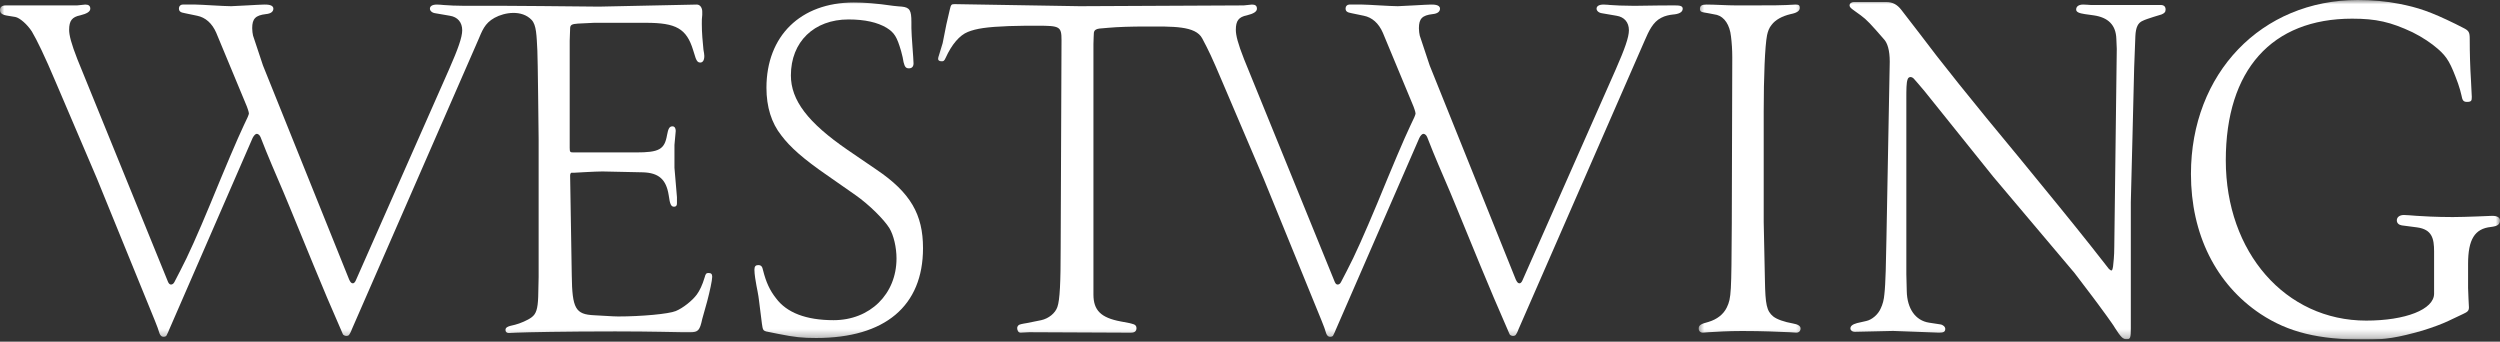 <?xml version="1.0" encoding="utf-8"?>
<svg xmlns="http://www.w3.org/2000/svg" width="300" height="41" viewBox="0 0 300 41" fill="none">
<rect x="0" y="0" width="300" height="41" fill="#333333" stroke="none"/>
<g clip-path="url(#clip0_1212_1990)">
<mask id="mask0_1212_1990" style="mask-type:luminance" maskUnits="userSpaceOnUse" x="-1" y="0" width="87" height="41">
<path d="M-0.007 0H85.955V40.69H-0.007V0Z" fill="white"/>
</mask>
<g mask="url(#mask0_1212_1990)">
<path d="M85.014 32.759C84.766 32.759 84.664 32.861 84.569 33.255C84.27 34.247 83.971 34.846 83.62 35.342C83.073 36.086 81.935 36.983 81.089 37.326C80.242 37.677 76.966 37.976 74.179 37.976C73.931 37.976 73.734 37.976 71.297 37.83C69.057 37.728 68.663 37.027 68.612 33.058L68.415 21.078C68.415 20.925 68.459 20.779 68.561 20.728H68.911C68.911 20.728 71.443 20.575 72.29 20.575C75.222 20.633 77.112 20.677 77.112 20.677C79.046 20.728 79.943 21.523 80.242 23.413C80.395 24.558 80.541 24.806 80.892 24.806C81.14 24.806 81.234 24.653 81.234 24.405V23.661L80.935 20.13V17.393L81.088 15.708C81.088 15.358 80.935 15.161 80.695 15.161C80.344 15.161 80.191 15.409 80.045 16.204C79.746 17.941 79.097 18.291 76.317 18.291H68.809C68.415 18.291 68.364 18.24 68.364 17.744V4.873L68.415 3.429C68.415 2.984 68.612 2.882 69.356 2.831L71.297 2.736H77.506C81.139 2.736 82.38 3.429 83.175 6.012L83.474 6.96C83.62 7.354 83.773 7.507 84.022 7.507C84.321 7.507 84.518 7.259 84.518 6.712C84.518 6.515 84.466 6.267 84.415 5.968C84.32 5.07 84.218 3.925 84.218 2.882C84.218 2.488 84.218 2.137 84.27 1.787V1.393C84.27 0.948 84.022 0.547 83.62 0.547C83.525 0.547 83.423 0.547 71.888 0.795C71.64 0.795 58.697 0.649 56.566 0.7H55.815C54.772 0.7 53.874 0.649 53.181 0.598C53.181 0.598 52.736 0.547 52.437 0.547C51.788 0.547 51.59 0.795 51.59 1.043C51.59 1.291 51.839 1.539 52.24 1.59L53.976 1.889C54.925 2.035 55.465 2.685 55.465 3.633C55.465 4.472 54.969 5.866 53.874 8.354L42.697 33.649C42.594 33.897 42.449 33.999 42.346 33.999C42.149 33.999 42.047 33.853 41.901 33.554L31.555 7.85L30.366 4.275C30.315 4.027 30.264 3.728 30.264 3.378C30.264 2.24 30.665 1.838 31.906 1.692C32.504 1.641 32.803 1.393 32.803 1.043C32.803 0.547 32.059 0.547 31.709 0.547C31.212 0.547 28.177 0.744 27.732 0.744C26.835 0.744 24.106 0.547 23.457 0.547H21.917C21.669 0.547 21.472 0.744 21.472 0.992C21.472 1.342 21.618 1.495 22.216 1.59L23.654 1.889C24.646 2.086 25.449 2.787 25.945 3.925L29.622 12.775C29.622 12.775 29.87 13.425 29.87 13.621C29.87 13.672 29.819 13.819 29.717 14.066L29.272 15.008C28.425 16.803 27.083 19.984 25.244 24.456C23.756 28.038 22.567 30.716 21.618 32.511L20.925 33.853C20.823 34.05 20.67 34.145 20.524 34.145C20.378 34.145 20.276 34.05 20.174 33.853L9.288 7.113C8.544 5.216 8.296 4.224 8.296 3.582C8.296 2.488 8.646 2.035 9.638 1.838C10.433 1.641 10.835 1.393 10.835 1.043C10.835 0.7 10.63 0.547 10.236 0.547L9.244 0.649H0.693C0.248 0.649 0 0.846 0 1.196C0 1.59 0.248 1.787 0.941 1.889L1.831 2.035C2.379 2.137 3.276 2.933 3.823 3.779C4.414 4.771 5.363 6.712 6.705 9.893L11.63 21.421L18.583 38.472C18.882 39.223 19.028 39.617 19.028 39.668C19.181 40.216 19.335 40.413 19.634 40.413C19.78 40.413 19.926 40.362 19.977 40.267C20.079 40.011 20.13 40.011 20.276 39.617L30.315 16.555C30.468 16.255 30.665 16.058 30.811 16.058C30.965 16.058 31.162 16.204 31.264 16.452L31.957 18.196C32.803 20.283 33.795 22.472 34.744 24.806C37.13 30.621 38.618 34.248 39.26 35.743L41.15 40.114C41.201 40.216 41.405 40.31 41.551 40.31C41.697 40.31 41.85 40.267 41.901 40.165C41.945 40.114 42.098 39.865 42.244 39.464L57.354 4.873C57.851 3.728 58.128 2.809 59.346 2.137C60.565 1.466 62.622 1.16 63.79 2.386C64.381 3.006 64.388 4.275 64.483 6.063C64.534 6.661 64.636 16.7 64.636 16.7V33.255L64.585 35.59C64.534 37.078 64.337 37.677 63.79 38.078C63.344 38.421 62.396 38.822 61.805 38.968C60.806 39.172 60.66 39.318 60.66 39.617C60.66 39.814 60.806 39.96 61.054 39.96L62.002 39.917C63.294 39.866 67.715 39.771 73.829 39.771C78.353 39.771 81.089 39.866 81.935 39.866H82.825C83.774 39.866 83.971 39.669 84.27 38.275L84.868 36.137C85.167 34.992 85.466 33.649 85.466 33.204C85.466 32.861 85.313 32.759 85.014 32.759Z" fill="white"/>
</g>
<mask id="mask1_1212_1990" style="mask-type:luminance" maskUnits="userSpaceOnUse" x="89" y="0" width="24" height="41">
<path d="M89.691 0H112.104V40.69H89.691V0Z" fill="white"/>
</mask>
<g mask="url(#mask1_1212_1990)">
<path d="M105.144 20.334L101.715 17.992C96.943 14.716 94.907 12.031 94.907 9.047C94.907 5.019 97.687 2.334 101.817 2.334C103.801 2.334 105.297 2.685 106.391 3.334C107.333 3.925 107.632 4.428 108.128 6.114C108.281 6.661 108.376 7.106 108.427 7.456C108.573 8.055 108.726 8.2 109.076 8.2C109.419 8.2 109.624 8.004 109.624 7.602C109.624 7.055 109.368 4.224 109.368 3.378V2.634C109.368 1.247 109.171 0.897 108.23 0.795C108.026 0.795 107.683 0.744 107.187 0.7C105.144 0.401 103.706 0.299 102.459 0.299C96.053 0.299 91.974 4.326 91.974 10.535C91.974 12.826 92.573 14.76 93.762 16.255C94.805 17.642 96.345 19.035 99.38 21.122L102.663 23.413C104.297 24.558 106.092 26.346 106.734 27.389C107.238 28.235 107.581 29.673 107.581 31.015C107.581 35.291 104.4 38.421 100.029 38.421C96.746 38.421 94.411 37.531 93.12 35.787C92.376 34.846 91.923 33.853 91.573 32.46C91.478 31.964 91.325 31.811 90.982 31.811C90.683 31.811 90.53 31.964 90.53 32.358C90.53 32.905 90.683 33.802 90.778 34.298C90.778 34.298 91.033 35.539 91.077 36.035L91.427 38.822C91.529 39.566 91.573 39.661 91.923 39.771L93.368 40.062C95.353 40.464 96.301 40.559 97.935 40.559C106.187 40.559 110.762 36.735 110.762 29.775C110.762 25.748 109.273 23.114 105.144 20.334Z" fill="white"/>
</g>
<mask id="mask2_1212_1990" style="mask-type:luminance" maskUnits="userSpaceOnUse" x="112" y="0" width="92" height="41">
<path d="M112.104 0H203.626V40.69H112.104V0Z" fill="white"/>
</mask>
<g mask="url(#mask2_1212_1990)">
<path d="M200.985 0.649C200.241 0.649 198.701 0.649 196.556 0.693H195.819C194.769 0.693 193.879 0.649 193.186 0.598C193.186 0.598 192.733 0.547 192.434 0.547C191.792 0.547 191.588 0.795 191.588 1.043C191.588 1.291 191.843 1.539 192.237 1.59L193.981 1.89C194.922 2.035 195.469 2.685 195.469 3.633C195.469 4.472 194.973 5.866 193.879 8.354L182.694 33.649C182.592 33.898 182.446 34 182.344 34C182.147 34 182.044 33.846 181.899 33.555L171.56 7.85L170.371 4.275C170.32 4.027 170.269 3.728 170.269 3.385C170.269 2.24 170.663 1.839 171.91 1.693C172.501 1.642 172.8 1.393 172.8 1.043C172.8 0.547 172.056 0.547 171.713 0.547C171.21 0.547 168.182 0.744 167.73 0.744C166.839 0.744 164.103 0.547 163.454 0.547H161.915C161.667 0.547 161.47 0.744 161.47 0.992C161.47 1.342 161.615 1.488 162.214 1.59L163.658 1.89C164.651 2.087 165.446 2.787 165.942 3.932L169.619 12.775C169.619 12.775 169.867 13.425 169.867 13.622C169.867 13.673 169.824 13.819 169.721 14.067L169.276 15.008C168.423 16.803 167.088 19.984 165.249 24.456C163.753 28.031 162.564 30.716 161.615 32.511L160.922 33.846C160.82 34.051 160.674 34.145 160.521 34.145C160.375 34.145 160.273 34.051 160.178 33.846L149.292 7.114C148.541 5.217 148.3 4.224 148.3 3.582C148.3 2.488 148.643 2.036 149.635 1.839C150.438 1.642 150.832 1.393 150.832 1.043C150.832 0.693 150.635 0.547 150.234 0.547L149.241 0.649L129.571 0.744C128.922 0.744 114.556 0.496 114.556 0.496C114.162 0.496 114.111 0.547 113.965 1.197L113.564 2.933L113.118 5.173L112.666 6.661C112.622 6.814 112.571 6.909 112.571 7.055C112.571 7.26 112.717 7.354 113.016 7.354C113.213 7.354 113.315 7.311 113.469 6.96C114.213 5.319 115.154 4.224 116.146 3.83C117.146 3.429 118.386 3.232 121.071 3.13C122.363 3.086 123.508 3.086 124.5 3.086C127.185 3.086 127.382 3.181 127.382 4.823L127.28 29.775C127.28 33.898 127.185 35.992 126.886 36.838C126.638 37.575 125.843 38.224 124.945 38.421L123.209 38.771C123.209 38.771 122.516 38.873 122.311 38.968C122.114 39.071 122.063 39.267 122.063 39.37C122.063 39.669 122.217 39.917 122.465 39.917C122.713 39.917 123.26 39.866 123.508 39.866L134.737 39.917H135.736C136.181 39.917 136.378 39.72 136.378 39.37C136.378 38.873 135.831 38.873 135.532 38.771L134.489 38.574C132.103 38.129 131.213 37.232 131.213 35.342V5.268C131.213 4.918 131.264 3.933 131.264 3.933C131.307 3.633 131.512 3.48 131.906 3.429L133 3.334C134.095 3.232 135.78 3.181 137.473 3.181C140.705 3.181 143.463 3.072 144.273 4.618C145.09 6.172 145.36 6.712 146.71 9.893L151.627 21.421L158.588 38.472C158.887 39.216 159.033 39.618 159.033 39.669C159.179 40.216 159.332 40.413 159.631 40.413C159.777 40.413 159.93 40.362 159.974 40.267C160.076 40.012 160.127 40.012 160.273 39.618L170.32 16.555C170.466 16.256 170.663 16.059 170.809 16.059C170.962 16.059 171.166 16.204 171.261 16.453L171.954 18.196C172.8 20.283 173.8 22.472 174.741 24.807C177.127 30.622 178.615 34.248 179.265 35.743L181.154 40.114C181.198 40.216 181.402 40.311 181.548 40.311C181.702 40.311 181.847 40.267 181.899 40.165C181.95 40.114 182.096 39.866 182.241 39.465L197.359 4.874C197.855 3.728 198.351 2.634 199.343 2.138C199.796 1.89 200.343 1.788 200.737 1.744C201.43 1.693 201.926 1.488 201.926 1.043C201.926 0.693 201.532 0.649 200.985 0.649Z" fill="white"/>
</g>
<mask id="mask3_1212_1990" style="mask-type:luminance" maskUnits="userSpaceOnUse" x="203" y="0" width="14" height="41">
<path d="M203.626 0H216.701V40.69H203.626V0Z" fill="white"/>
</mask>
<g mask="url(#mask3_1212_1990)">
<path d="M214.724 39.865L215.57 39.916C215.869 39.916 216.066 39.719 216.066 39.42C216.066 39.121 215.767 38.924 215.176 38.822C214.082 38.625 213.235 38.326 212.79 37.976C211.995 37.326 211.842 36.538 211.791 33.649L211.645 26.645V13.373C211.645 9.244 211.791 5.516 212.046 4.224C212.141 3.779 212.294 3.334 212.593 2.984C213.038 2.385 213.834 1.94 214.877 1.692C215.672 1.539 215.971 1.291 215.971 0.941C215.971 0.649 215.869 0.547 215.475 0.547C213.936 0.649 212.542 0.649 210.251 0.649H208.361C207.223 0.649 205.779 0.547 204.786 0.547C204.188 0.547 203.991 0.693 203.991 1.094C203.991 1.291 204.093 1.444 204.436 1.488C204.436 1.488 205.633 1.692 206.027 1.787C206.924 2.035 207.573 2.984 207.719 4.37C207.814 5.122 207.873 5.968 207.873 6.909L207.814 26.937C207.763 35.145 207.763 35.743 207.223 36.881C206.822 37.728 206.027 38.326 205.034 38.625C204.035 38.873 203.845 39.07 203.845 39.42C203.845 39.719 204.035 39.916 204.334 39.916L205.034 39.865C205.932 39.815 207.274 39.72 209.062 39.72C211.543 39.72 213.483 39.814 214.724 39.865Z" fill="white"/>
</g>
<mask id="mask4_1212_1990" style="mask-type:luminance" maskUnits="userSpaceOnUse" x="220" y="0" width="42" height="41">
<path d="M220.436 0H261.528V40.734H220.436V0Z" fill="white"/>
</mask>
<g mask="url(#mask4_1212_1990)">
<path d="M255.698 39.37V24.259C255.698 24.259 256.1 8.602 256.1 8.106L256.245 4.327C256.297 3.283 256.545 2.736 257.143 2.488C257.639 2.24 259.383 1.736 259.383 1.736C259.726 1.591 259.872 1.445 259.872 1.145C259.872 0.795 259.675 0.598 259.281 0.598H250.875C250.875 0.598 250.233 0.547 249.985 0.547C249.489 0.547 249.139 0.744 249.139 1.145C249.139 1.445 249.489 1.591 250.182 1.693L251.226 1.839C252.969 2.087 253.911 2.984 253.962 4.669L254.013 5.866L253.714 29.622C253.714 30.716 253.611 31.563 253.568 31.964C253.509 32.314 253.466 32.46 253.363 32.46C253.312 32.46 253.218 32.409 253.064 32.263L250.875 29.476C248.789 26.842 245.907 23.311 242.281 18.89C236.663 12.133 232.686 7.157 230.352 4.027L228.163 1.189C227.667 0.547 227.119 0.248 226.375 0.248H222.45C222.195 0.248 221.947 0.401 221.947 0.649C221.947 0.948 222.348 1.145 223.289 1.839C224.033 2.386 224.486 2.882 226.127 4.772C226.47 5.173 226.769 5.968 226.769 7.405C226.769 7.654 226.375 28.535 226.375 28.535C226.324 31.366 226.273 34.051 226.127 35.291C226.076 35.94 225.923 36.539 225.675 37.035C225.376 37.728 224.639 38.377 223.938 38.523L222.844 38.771C222.297 38.925 222.049 39.121 222.049 39.421C222.049 39.618 222.246 39.815 222.596 39.815C223.092 39.815 227.171 39.712 227.171 39.712L232.686 39.917C233.234 39.917 233.431 39.815 233.431 39.464C233.431 39.224 233.182 38.976 232.832 38.925L231.49 38.72C229.855 38.472 228.856 37.035 228.812 34.948C228.812 34.948 228.761 33.35 228.761 32.905V11.878C228.761 10.74 228.761 9.944 228.907 9.543C228.958 9.346 229.104 9.244 229.257 9.244C229.352 9.244 229.556 9.295 229.702 9.492C229.702 9.492 230.498 10.389 230.943 10.937C230.943 10.937 238.603 20.48 239.202 21.224L248.942 32.759L251.131 35.641C251.379 35.992 251.97 36.736 252.816 37.925C253.269 38.574 253.611 39.019 253.808 39.37C254.509 40.464 254.757 40.712 255.202 40.712C255.654 40.712 255.698 40.508 255.698 39.37Z" fill="white"/>
</g>
<mask id="mask5_1212_1990" style="mask-type:luminance" maskUnits="userSpaceOnUse" x="261" y="0" width="39" height="41">
<path d="M261.528 0H300V40.734H261.528V0Z" fill="white"/>
</mask>
<g mask="url(#mask5_1212_1990)">
<path d="M299.059 25.901C299.059 25.901 295.819 26.047 294.331 26.047C292.39 26.047 290.552 25.945 290.004 25.901C289.457 25.85 288.618 25.799 288.465 25.799C287.969 25.799 287.619 26.047 287.619 26.441C287.619 26.791 287.874 26.988 288.217 27.047L290.055 27.287C291.85 27.535 292.091 28.63 292.091 30.177V35.24C292.091 37.13 288.669 38.472 283.941 38.472C274.252 38.472 267.095 30.271 267.095 19.24C267.095 8.398 272.611 2.24 282.256 2.24C285.138 2.24 286.874 2.634 289.508 3.874C290.705 4.472 291.748 5.173 292.543 5.866C293.689 6.858 294.083 7.602 294.973 10.039C295.177 10.638 295.272 10.988 295.374 11.433C295.476 11.98 295.571 12.228 296.024 12.228C296.571 12.228 296.615 12.082 296.615 11.63C296.615 11.433 296.571 10.638 296.52 9.696C296.418 8.099 296.367 6.413 296.367 4.669C296.367 3.874 296.272 3.677 295.571 3.334L294.681 2.882C291.646 1.394 290.158 0.897 287.874 0.452C286.378 0.153 284.642 0 282.949 0C271.37 0 262.914 8.799 262.914 20.881C262.914 28.083 265.898 34.102 271.268 37.677C274.595 39.866 278.177 40.763 283.89 40.763C286.181 40.763 287.772 40.508 290.705 39.669C291.996 39.267 293.04 38.873 293.784 38.523L295.571 37.677C296.118 37.429 296.272 37.283 296.272 36.882C296.272 36.736 296.17 35.094 296.17 34.547V31.665C296.17 28.732 296.965 27.441 298.906 27.236C299.701 27.141 300 26.937 300 26.441C300 26.098 299.65 25.901 299.059 25.901Z" fill="white"/>
</g>
</g>
<defs>
<clipPath id="clip0_1212_1990">
<rect width="300" height="40.734" fill="white"/>
</clipPath>
</defs>
</svg>